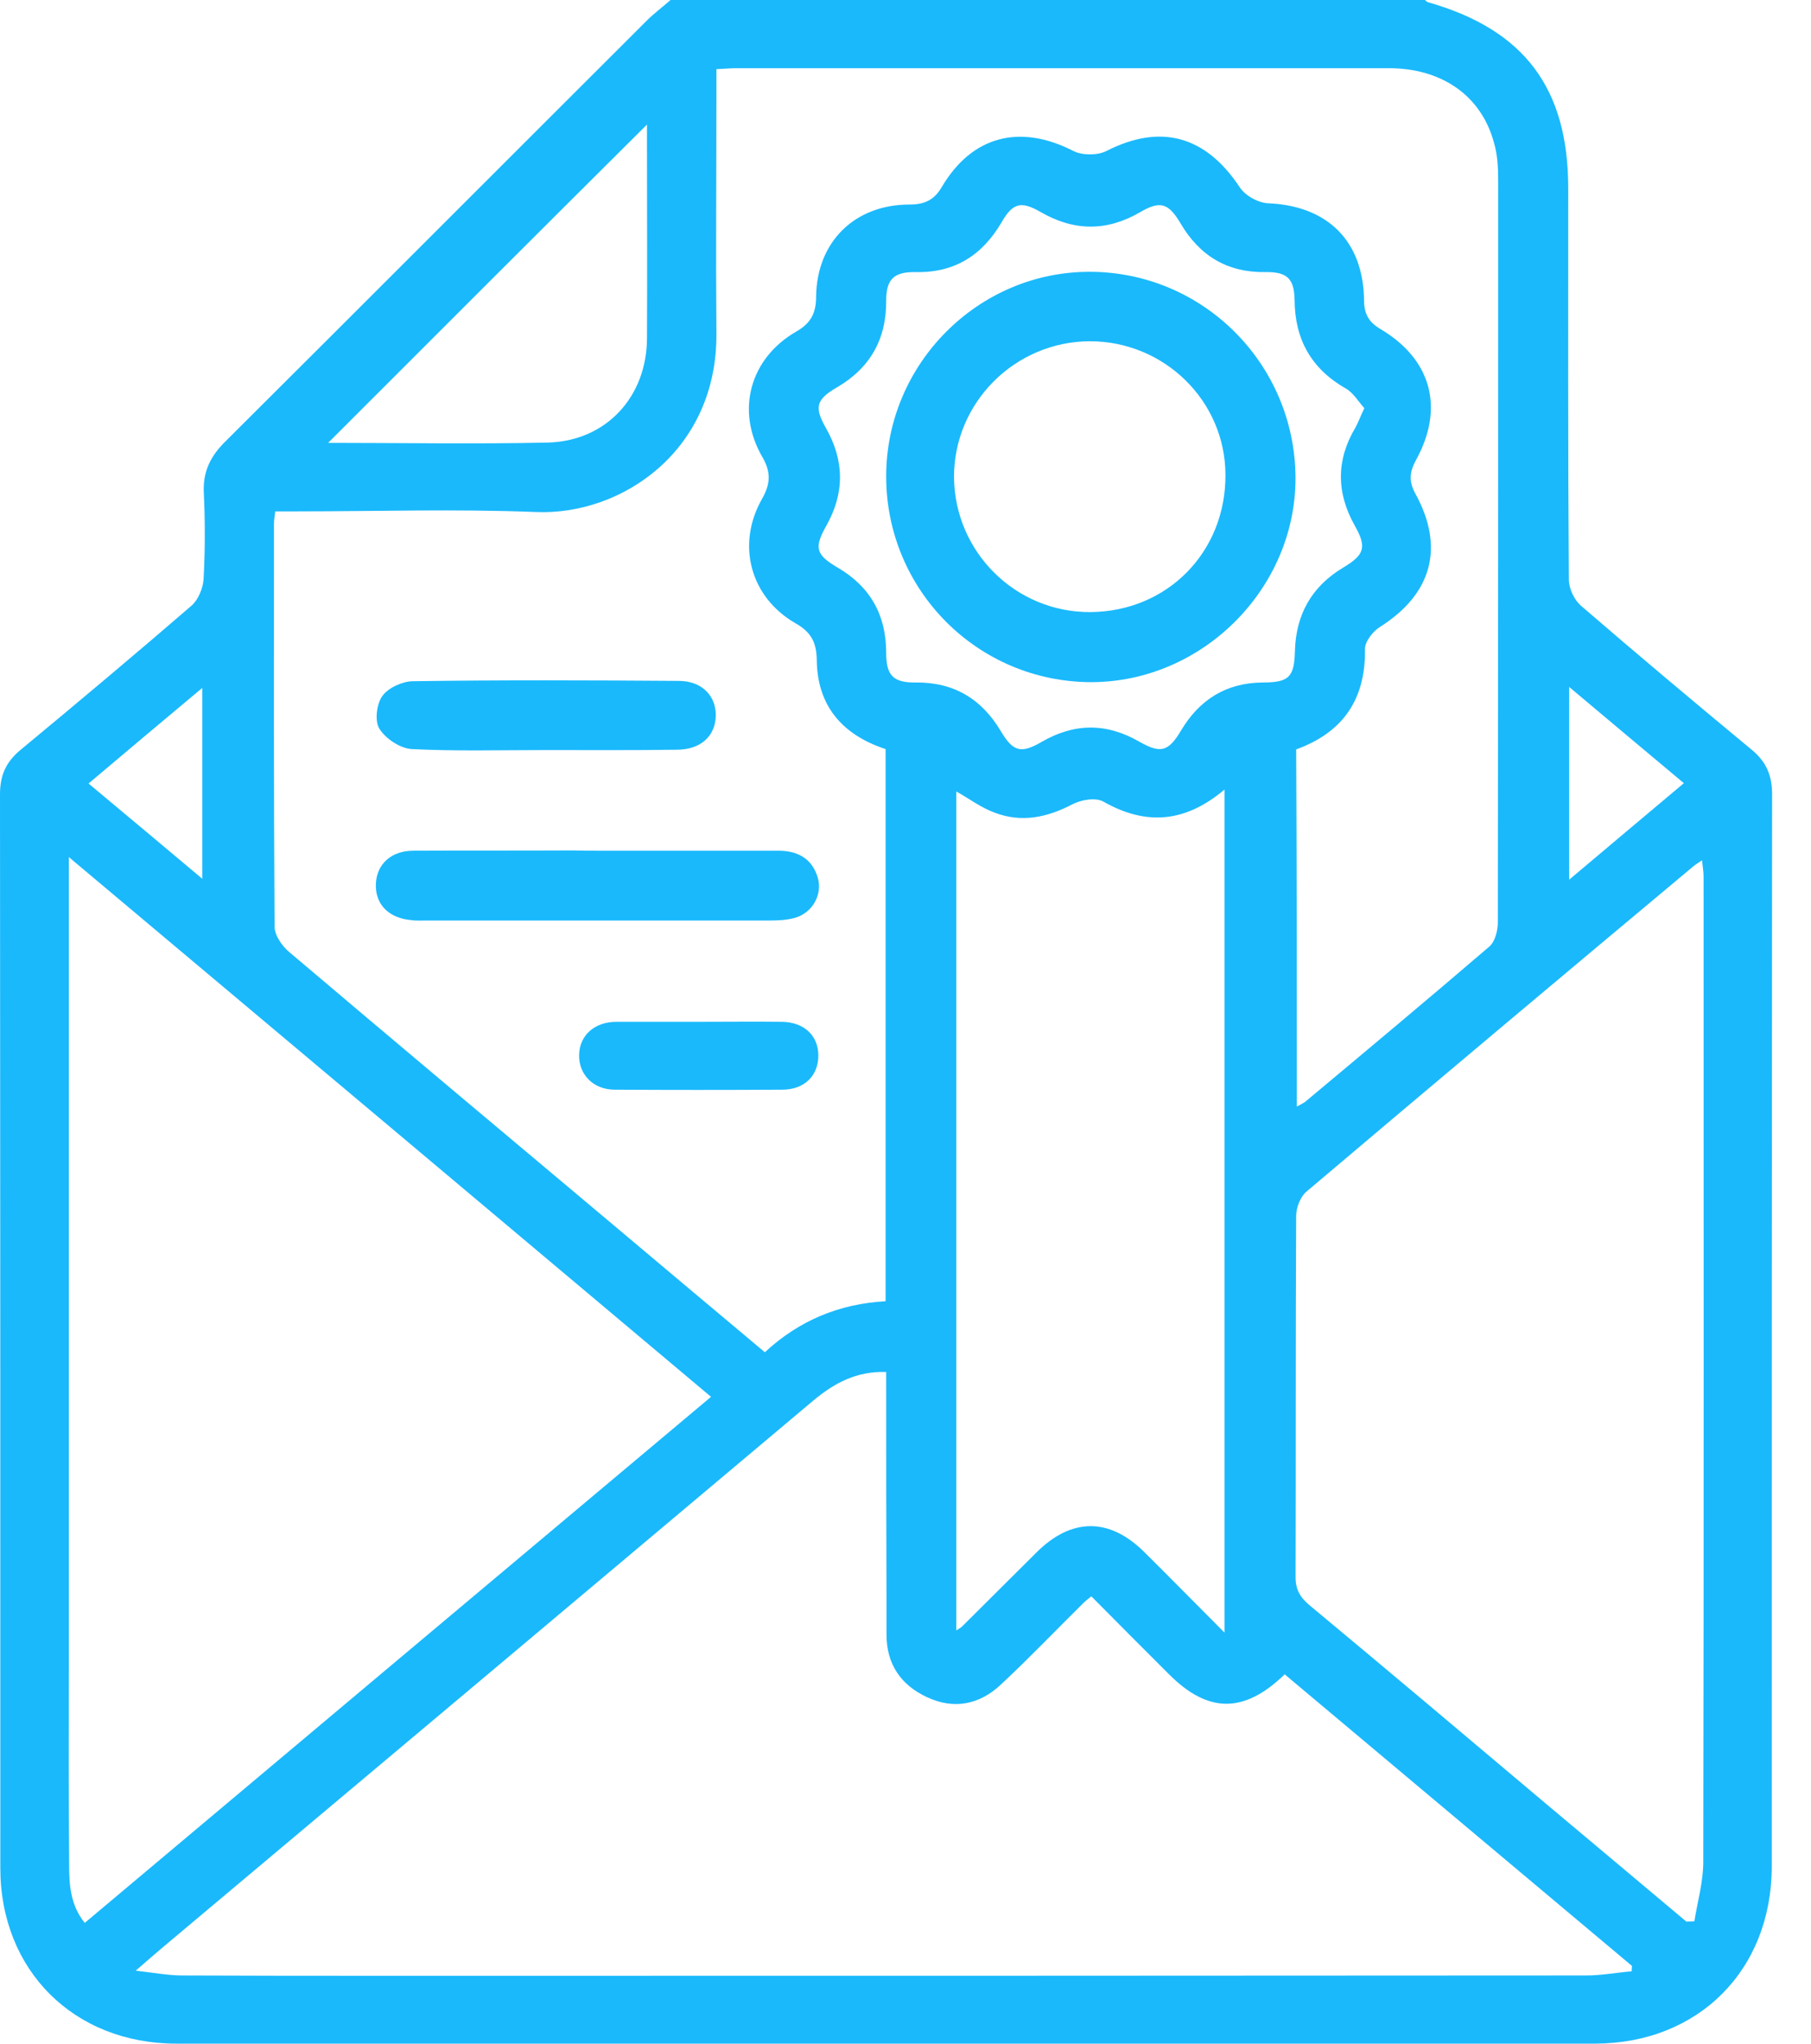 <svg width="39" height="44" viewBox="0 0 39 44" fill="none" xmlns="http://www.w3.org/2000/svg">
<path d="M14.44 0C19.853 0 25.272 0 30.685 0C30.705 0.014 30.726 0.041 30.753 0.048C32.825 0.638 33.772 1.9 33.772 4.054C33.772 6.86 33.765 9.673 33.785 12.478C33.785 12.67 33.902 12.917 34.046 13.041C35.26 14.09 36.488 15.119 37.723 16.142C38.039 16.402 38.162 16.697 38.162 17.102C38.155 24.792 38.155 32.489 38.155 40.179C38.155 42.415 36.578 43.993 34.355 44C24.168 44 13.988 44 3.8 44C1.592 44 0.007 42.422 0.007 40.22C0.007 32.516 0.007 24.806 0 17.102C0 16.69 0.13 16.402 0.446 16.142C1.681 15.119 2.909 14.09 4.123 13.041C4.267 12.917 4.37 12.67 4.384 12.472C4.418 11.854 4.418 11.237 4.39 10.626C4.363 10.153 4.534 9.817 4.864 9.494C7.889 6.483 10.9 3.464 13.926 0.446C14.084 0.288 14.269 0.151 14.44 0ZM27.927 23.825C28.03 23.77 28.064 23.749 28.099 23.729C29.429 22.617 30.76 21.506 32.071 20.381C32.194 20.278 32.256 20.038 32.256 19.86C32.263 14.53 32.263 9.206 32.263 3.876C32.263 3.608 32.249 3.327 32.173 3.073C31.899 2.058 31.048 1.468 29.903 1.468C25.217 1.468 20.539 1.468 15.853 1.468C15.73 1.468 15.6 1.482 15.428 1.489C15.428 1.681 15.428 1.845 15.428 2.017C15.428 3.739 15.414 5.454 15.428 7.176C15.449 9.707 13.384 11.1 11.545 11.024C9.83 10.955 8.109 11.01 6.394 11.01C6.243 11.01 6.085 11.01 5.927 11.01C5.913 11.134 5.9 11.202 5.9 11.271C5.9 14.166 5.893 17.054 5.913 19.949C5.913 20.134 6.071 20.367 6.229 20.498C8.479 22.405 10.736 24.298 13 26.198C14.152 27.166 15.298 28.133 16.471 29.114C17.212 28.428 18.076 28.071 19.071 28.016C19.071 24.031 19.071 20.079 19.071 16.128C18.131 15.819 17.596 15.188 17.589 14.2C17.582 13.823 17.459 13.603 17.129 13.418C16.155 12.856 15.853 11.724 16.409 10.743C16.594 10.42 16.608 10.166 16.416 9.837C15.84 8.843 16.148 7.717 17.143 7.141C17.459 6.963 17.575 6.743 17.575 6.387C17.589 5.207 18.405 4.404 19.585 4.404C19.908 4.404 20.12 4.308 20.285 4.02C20.937 2.922 21.966 2.662 23.118 3.252C23.31 3.348 23.633 3.348 23.825 3.252C24.991 2.655 25.965 2.922 26.699 4.034C26.816 4.212 27.097 4.37 27.317 4.377C28.586 4.432 29.361 5.186 29.375 6.469C29.375 6.764 29.484 6.942 29.731 7.086C30.829 7.738 31.11 8.788 30.493 9.906C30.355 10.16 30.335 10.366 30.479 10.626C31.117 11.786 30.836 12.787 29.724 13.494C29.567 13.59 29.388 13.816 29.395 13.981C29.409 15.065 28.915 15.771 27.913 16.135C27.927 18.68 27.927 21.225 27.927 23.825ZM19.084 29.539C18.433 29.519 17.959 29.786 17.52 30.15C12.856 34.074 8.184 37.998 3.519 41.915C3.348 42.059 3.183 42.203 2.922 42.429C3.341 42.477 3.629 42.532 3.924 42.532C5.371 42.539 6.819 42.539 8.259 42.539C16.896 42.539 25.526 42.539 34.163 42.532C34.485 42.532 34.815 42.47 35.137 42.443C35.137 42.402 35.144 42.367 35.144 42.326C32.654 40.234 30.157 38.142 27.666 36.049C26.788 36.9 26.013 36.886 25.176 36.049C24.62 35.494 24.065 34.938 23.502 34.369C23.427 34.43 23.372 34.471 23.324 34.52C22.734 35.103 22.158 35.706 21.554 36.269C21.095 36.701 20.546 36.811 19.969 36.543C19.4 36.282 19.091 35.83 19.091 35.192C19.091 34.965 19.091 34.732 19.091 34.506C19.084 32.866 19.084 31.22 19.084 29.539ZM1.482 18.453C1.482 18.728 1.482 18.886 1.482 19.043C1.482 24.669 1.482 30.294 1.482 35.919C1.482 37.325 1.475 38.725 1.489 40.131C1.489 40.563 1.509 41.009 1.825 41.4C6.325 37.62 10.805 33.854 15.312 30.074C10.702 26.198 6.14 22.364 1.482 18.453ZM36.317 41.373C36.372 41.373 36.427 41.366 36.488 41.366C36.557 40.94 36.68 40.515 36.68 40.09C36.694 33.017 36.687 25.945 36.687 18.872C36.687 18.769 36.667 18.659 36.653 18.522C36.564 18.584 36.516 18.611 36.475 18.645C33.683 20.978 30.897 23.317 28.126 25.663C28.003 25.773 27.913 25.999 27.913 26.178C27.9 28.771 27.907 31.357 27.9 33.95C27.9 34.224 27.996 34.389 28.201 34.561C29.916 35.987 31.625 37.428 33.333 38.869C34.321 39.699 35.322 40.536 36.317 41.373ZM26.37 35.151C26.37 29.052 26.37 23.05 26.37 16.999C25.526 17.712 24.682 17.781 23.763 17.26C23.598 17.164 23.283 17.219 23.098 17.315C22.549 17.603 21.993 17.719 21.41 17.493C21.115 17.383 20.854 17.184 20.594 17.04C20.594 23.056 20.594 29.066 20.594 35.103C20.655 35.061 20.683 35.048 20.703 35.034C21.238 34.499 21.78 33.964 22.316 33.429C23.07 32.674 23.887 32.667 24.641 33.415C25.197 33.964 25.746 34.526 26.37 35.151ZM29.381 8.788C29.251 8.644 29.141 8.452 28.977 8.362C28.236 7.937 27.886 7.306 27.879 6.462C27.872 6.002 27.721 5.852 27.255 5.858C26.432 5.872 25.835 5.509 25.423 4.809C25.163 4.37 24.984 4.315 24.552 4.569C23.832 4.987 23.125 4.98 22.405 4.562C21.986 4.322 21.808 4.37 21.568 4.788C21.149 5.502 20.552 5.879 19.709 5.858C19.249 5.852 19.084 6.016 19.084 6.469C19.091 7.299 18.741 7.923 18.021 8.342C17.575 8.602 17.534 8.767 17.781 9.206C18.186 9.913 18.193 10.612 17.795 11.319C17.527 11.792 17.568 11.943 18.035 12.218C18.741 12.629 19.084 13.24 19.084 14.056C19.084 14.543 19.235 14.701 19.723 14.694C20.546 14.687 21.142 15.051 21.554 15.744C21.815 16.183 21.986 16.231 22.425 15.977C23.132 15.565 23.825 15.559 24.538 15.97C24.998 16.231 25.163 16.183 25.437 15.723C25.835 15.058 26.411 14.701 27.193 14.694C27.756 14.694 27.872 14.578 27.886 14.022C27.907 13.233 28.243 12.629 28.929 12.218C29.388 11.943 29.436 11.779 29.176 11.319C28.778 10.612 28.771 9.906 29.189 9.206C29.251 9.096 29.292 8.973 29.381 8.788ZM7.066 9.535C8.637 9.535 10.214 9.563 11.786 9.529C13.055 9.501 13.933 8.541 13.933 7.272C13.94 5.872 13.933 4.466 13.933 3.066C13.933 2.929 13.933 2.792 13.933 2.682C11.641 4.96 9.364 7.237 7.066 9.535ZM33.792 18.94C34.643 18.22 35.439 17.555 36.262 16.862C35.432 16.169 34.643 15.504 33.792 14.79C33.792 16.203 33.792 17.527 33.792 18.94ZM1.907 16.869C2.744 17.568 3.54 18.234 4.356 18.92C4.356 17.52 4.356 16.196 4.356 14.811C3.519 15.51 2.737 16.169 1.907 16.869Z" fill="#1AB9FC"/>
<path d="M12.849 18.316C14.152 18.316 15.456 18.316 16.759 18.316C17.177 18.316 17.486 18.481 17.61 18.893C17.719 19.263 17.493 19.661 17.109 19.764C16.93 19.812 16.738 19.819 16.56 19.819C14.097 19.819 11.634 19.819 9.172 19.819C9.069 19.819 8.973 19.826 8.87 19.812C8.369 19.771 8.074 19.469 8.095 19.023C8.115 18.605 8.424 18.316 8.904 18.316C10.05 18.31 11.195 18.316 12.341 18.31C12.499 18.316 12.677 18.316 12.849 18.316Z" fill="#1AB9FC"/>
<path d="M11.744 16.149C10.783 16.149 9.83 16.176 8.869 16.128C8.622 16.114 8.307 15.909 8.17 15.689C8.067 15.531 8.108 15.161 8.231 14.989C8.355 14.811 8.657 14.674 8.876 14.667C10.79 14.639 12.704 14.646 14.618 14.66C15.119 14.66 15.428 14.989 15.414 15.421C15.4 15.854 15.085 16.142 14.57 16.142C13.63 16.155 12.69 16.149 11.744 16.149Z" fill="#1AB9FC"/>
<path d="M15.078 22C15.668 22 16.251 21.993 16.841 22C17.314 22.007 17.623 22.295 17.623 22.727C17.623 23.16 17.321 23.461 16.848 23.461C15.647 23.468 14.44 23.468 13.239 23.461C12.78 23.461 12.464 23.139 12.471 22.714C12.478 22.295 12.8 22 13.273 22C13.87 22 14.474 22 15.078 22Z" fill="#1AB9FC"/>
<path d="M19.084 10.256C19.084 7.834 21.067 5.845 23.474 5.852C25.91 5.858 27.885 7.834 27.899 10.283C27.906 12.677 25.889 14.687 23.495 14.687C21.053 14.68 19.084 12.705 19.084 10.256ZM23.488 13.178C25.141 13.164 26.404 11.882 26.39 10.214C26.383 8.63 25.073 7.347 23.468 7.347C21.855 7.354 20.538 8.671 20.545 10.276C20.559 11.888 21.876 13.192 23.488 13.178Z" fill="#1AB9FC"/>
</svg>
